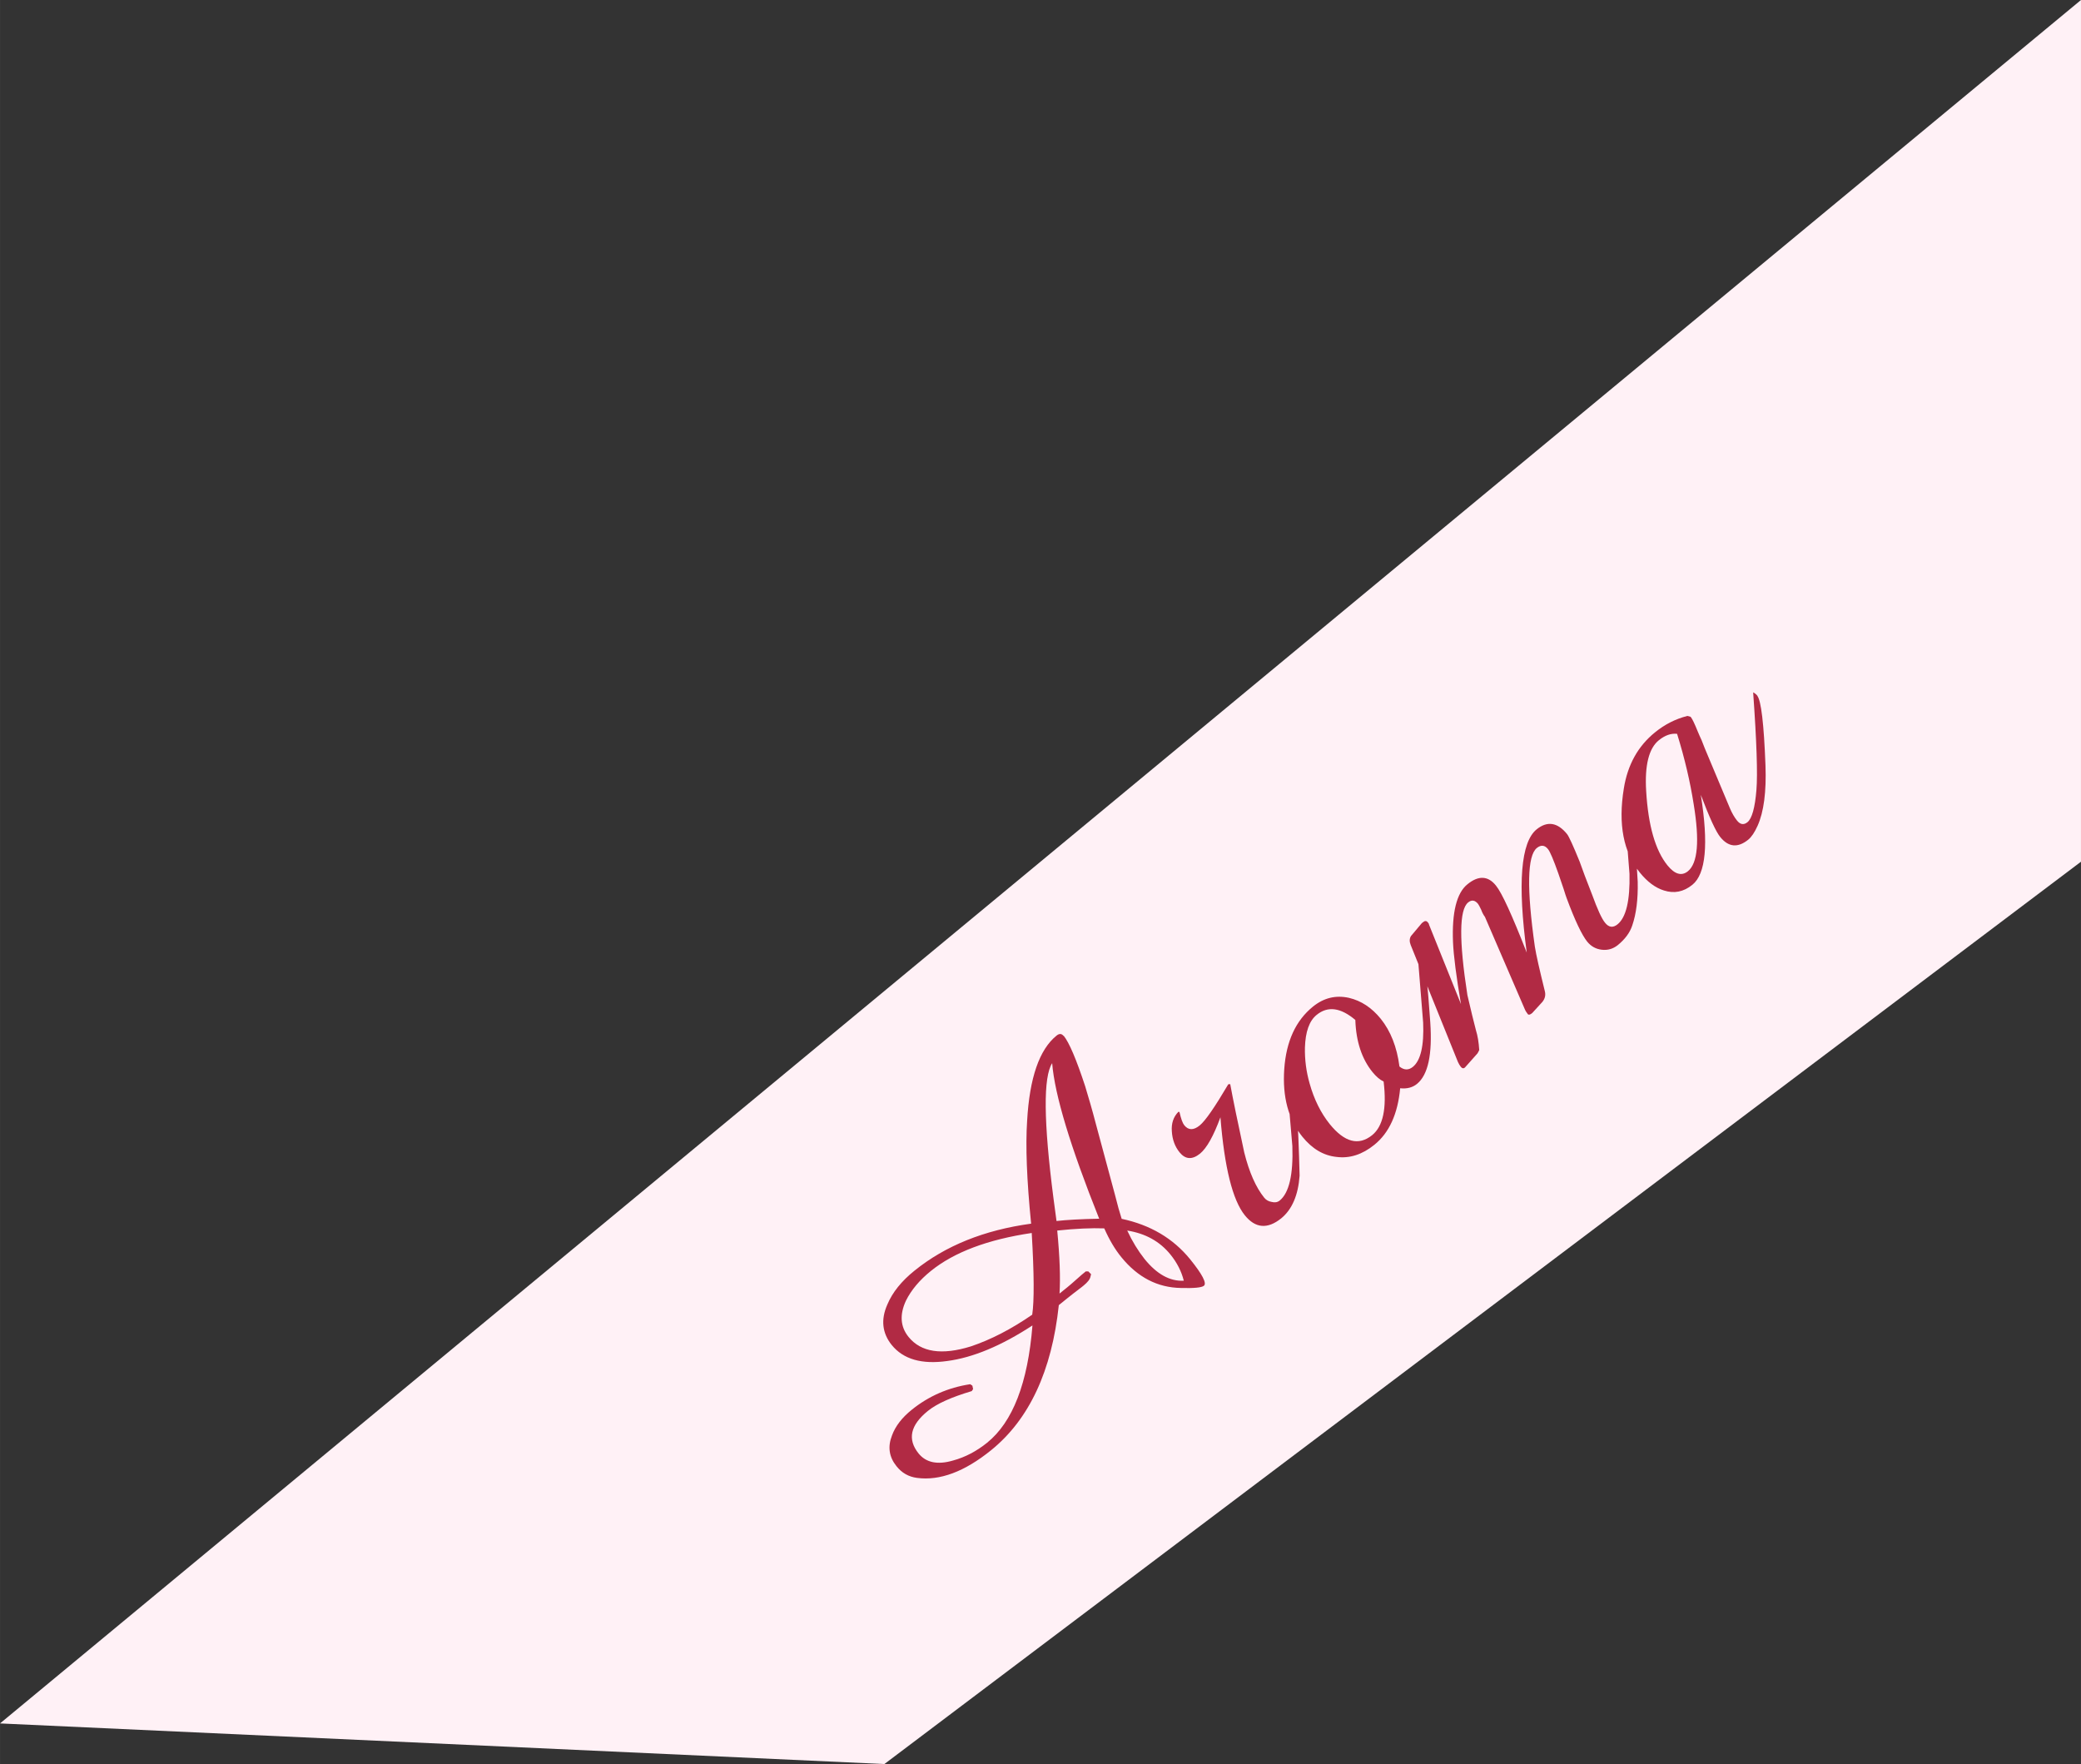 <?xml version="1.0" encoding="UTF-8"?>
<!DOCTYPE svg PUBLIC "-//W3C//DTD SVG 1.1//EN" "http://www.w3.org/Graphics/SVG/1.1/DTD/svg11.dtd">
<!-- Creator: CorelDRAW -->
<svg xmlns="http://www.w3.org/2000/svg" xml:space="preserve" width="48.366mm" height="40.996mm" version="1.1" style="shape-rendering:geometricPrecision; text-rendering:geometricPrecision; image-rendering:optimizeQuality; fill-rule:evenodd; clip-rule:evenodd"
viewBox="0 0 172.15 145.92"
 xmlns:xlink="http://www.w3.org/1999/xlink"
 xmlns:xodm="http://www.corel.com/coreldraw/odm/2003">
 <rect x="0" y="0" width="172.15" height="145.92" fill="#333333" stroke="none"/>
 <defs>
  <style type="text/css">
   <![CDATA[
    .fil0 {fill:#FFF1F6}
    .fil1 {fill:#B12A44;fill-rule:nonzero}
   ]]>
  </style>
 </defs>
 <g id="Содержимое_x0020_PowerClip">
  <polygon class="fil0" points="-0,142.56 172.15,0 172.15,71.28 73.16,145.92 "/>
  <path class="fil1" d="M87.99 85.67c0.46,0.57 1.05,1.96 1.78,4.18 0.29,0.96 0.59,1.98 0.87,3.06l1.59 5.9c0.21,0.85 0.4,1.52 0.56,2.01 2.37,0.5 4.26,1.62 5.66,3.34 1.02,1.26 1.4,2 1.14,2.2 -0.19,0.15 -0.82,0.21 -1.9,0.18 -1.93,-0.03 -3.57,-0.88 -4.92,-2.54 -0.54,-0.66 -1.01,-1.46 -1.42,-2.39 -1.06,-0.04 -2.37,0.02 -3.89,0.18 0.21,2.19 0.27,3.92 0.19,5.21l0.61 -0.49c0.18,-0.15 0.45,-0.37 0.79,-0.68 0.32,-0.29 0.58,-0.51 0.77,-0.66l0.21 -0 0.23 0.23 -0.05 0.2c-0.04,0.22 -0.23,0.46 -0.57,0.74 -0.06,0.05 -0.11,0.09 -0.16,0.13 -0.45,0.34 -0.85,0.65 -1.21,0.94l-0.68 0.55c-0.58,5.45 -2.45,9.45 -5.6,12 -2.2,1.78 -4.24,2.54 -6.13,2.29 -0.69,-0.09 -1.26,-0.41 -1.7,-0.97 -0.61,-0.76 -0.74,-1.6 -0.37,-2.54 0.28,-0.77 0.83,-1.48 1.64,-2.13 1.39,-1.12 3,-1.83 4.83,-2.11l0.18 0.12 0.06 0.28 -0.11 0.17c-1.68,0.5 -2.89,1.04 -3.63,1.64 -1.46,1.18 -1.71,2.35 -0.77,3.52 0.62,0.76 1.57,0.96 2.86,0.58 0.99,-0.27 1.93,-0.76 2.81,-1.47 2.12,-1.71 3.37,-4.94 3.75,-9.7 -2.57,1.68 -4.92,2.66 -7.04,2.94 -2.11,0.3 -3.64,-0.14 -4.6,-1.32 -0.79,-0.98 -0.92,-2.11 -0.36,-3.36 0.42,-1 1.17,-1.93 2.24,-2.79 2.56,-2.07 5.77,-3.36 9.65,-3.89 -0.36,-3.61 -0.47,-6.44 -0.33,-8.51 0.2,-3.55 1.01,-5.9 2.44,-7.05 0.22,-0.18 0.42,-0.17 0.58,0.04zm-0.94 2.26c-0.76,1.14 -0.72,4.87 0.1,11.2l0.25 1.87c0.8,-0.09 1.98,-0.16 3.53,-0.19 -2.38,-5.95 -3.68,-10.24 -3.89,-12.87zm9.78 15.85c-0.88,-1.09 -2.07,-1.75 -3.58,-1.99 0.42,0.9 0.9,1.68 1.43,2.35 1.01,1.25 2.09,1.86 3.25,1.8 -0.19,-0.76 -0.55,-1.48 -1.1,-2.16zm-11.47 -1.79c-3.65,0.54 -6.43,1.59 -8.35,3.14 -0.94,0.76 -1.63,1.58 -2.07,2.47 -0.53,1.15 -0.46,2.15 0.22,2.99 1.03,1.27 2.75,1.53 5.16,0.78 1.64,-0.55 3.33,-1.42 5.07,-2.62 0.17,-1.12 0.16,-3.37 -0.04,-6.75zm21.31 -13.61c0.3,0.37 0.51,1.57 0.61,3.59 0.1,1.17 0.17,2.93 0.23,5.28 -0.12,1.63 -0.63,2.8 -1.52,3.53 -1.13,0.91 -2.14,0.83 -3.01,-0.25 -1.01,-1.25 -1.69,-3.96 -2.02,-8.11 -0.57,1.55 -1.13,2.55 -1.69,3.01 -0.65,0.52 -1.21,0.48 -1.69,-0.11 -0.38,-0.47 -0.6,-1.05 -0.64,-1.74 -0.05,-0.65 0.13,-1.19 0.54,-1.61l0.09 0.01c0.13,0.57 0.26,0.93 0.4,1.1 0.34,0.42 0.76,0.43 1.27,0.02 0.48,-0.39 1.26,-1.53 2.37,-3.41l0.16 -0.01c0.23,1.26 0.62,3.14 1.16,5.65 0.41,1.64 0.96,2.88 1.65,3.74 0.15,0.19 0.36,0.31 0.61,0.35 0.26,0.07 0.48,0.04 0.67,-0.11 0.78,-0.63 1.13,-2.14 1.05,-4.51 -0.13,-1.48 -0.32,-3.73 -0.56,-6.73 0.13,0.1 0.25,0.2 0.34,0.32zm10.97 -8.87c0.22,0.27 0.39,1.25 0.52,2.94l0.16 2.12c0.18,2.65 -0.18,4.34 -1.1,5.09 -0.37,0.3 -0.83,0.42 -1.39,0.36 -0.2,2.13 -0.91,3.69 -2.14,4.68 -0.99,0.8 -2.03,1.14 -3.12,1 -1.08,-0.11 -2.02,-0.67 -2.83,-1.67 -1.16,-1.44 -1.66,-3.3 -1.5,-5.6 0.16,-2.29 0.95,-4.01 2.37,-5.16 0.9,-0.73 1.89,-0.97 2.98,-0.73 1.02,0.24 1.89,0.82 2.63,1.73 0.82,1.02 1.34,2.33 1.55,3.95 0.38,0.31 0.75,0.32 1.11,0.03 0.64,-0.52 0.93,-1.74 0.85,-3.66 -0.1,-1.18 -0.24,-2.95 -0.43,-5.33 0.11,0.03 0.22,0.12 0.33,0.25zm-5.52 4.86c-1.22,-1.03 -2.28,-1.17 -3.2,-0.42 -0.61,0.49 -0.93,1.4 -0.97,2.71 -0.02,1 0.11,1.99 0.39,2.97 0.37,1.32 0.93,2.44 1.66,3.35 1.22,1.51 2.39,1.82 3.51,0.92 0.9,-0.73 1.22,-2.21 0.95,-4.44 -0.31,-0.14 -0.61,-0.4 -0.93,-0.79 -0.87,-1.08 -1.35,-2.51 -1.41,-4.29zm22.52 -18.23c0.34,0.42 0.54,1.47 0.63,3.16 0.06,1.23 0.14,2.44 0.21,3.64 0.03,1.45 -0.12,2.65 -0.45,3.61 -0.2,0.61 -0.61,1.15 -1.2,1.63 -0.39,0.31 -0.83,0.44 -1.33,0.38 -0.49,-0.06 -0.88,-0.28 -1.2,-0.67 -0.44,-0.55 -1.01,-1.74 -1.7,-3.6 -0.05,-0.12 -0.13,-0.38 -0.25,-0.76l-0.44 -1.29c-0.4,-1.13 -0.68,-1.79 -0.85,-2 -0.27,-0.34 -0.58,-0.37 -0.92,-0.1 -0.8,0.64 -0.85,3.36 -0.17,8.16 0.11,0.7 0.39,1.92 0.82,3.66 0.09,0.33 0.03,0.63 -0.19,0.91l-0.85 0.93c-0.17,0.14 -0.3,0.17 -0.36,0.09 -0.11,-0.14 -0.2,-0.28 -0.26,-0.43l-3.29 -7.62c-0.11,-0.14 -0.22,-0.34 -0.31,-0.59 -0.12,-0.25 -0.2,-0.4 -0.25,-0.47 -0.26,-0.33 -0.54,-0.37 -0.83,-0.13 -0.74,0.6 -0.76,3.15 -0.06,7.66 0.02,0.09 0.15,0.65 0.4,1.69l0.31 1.23c0.14,0.44 0.23,0.99 0.27,1.63 -0.06,0.13 -0.11,0.22 -0.15,0.28l-1.04 1.17c-0.11,0.09 -0.23,0.07 -0.33,-0.06 -0.09,-0.11 -0.17,-0.25 -0.24,-0.4l-3.91 -9.68c-0.11,-0.28 -0.11,-0.52 0.02,-0.74l0.9 -1.07 0.1 -0.08c0.16,-0.13 0.29,-0.12 0.4,0.02 0.07,0.08 0.1,0.14 0.09,0.17l2.65 6.59c-0.39,-2.28 -0.61,-3.99 -0.66,-5.12 -0.1,-2.47 0.3,-4.08 1.2,-4.8 0.91,-0.74 1.7,-0.7 2.35,0.11 0.5,0.61 1.34,2.46 2.55,5.55 -0.77,-5.74 -0.49,-9.14 0.82,-10.2 0.88,-0.71 1.73,-0.58 2.52,0.4 0.15,0.19 0.5,0.95 1.04,2.28 0.22,0.63 0.56,1.54 1.03,2.73 0.44,1.21 0.79,1.98 1.07,2.32 0.31,0.39 0.66,0.43 1.03,0.13 0.71,-0.57 1.04,-1.97 0.99,-4.18 -0.12,-1.42 -0.28,-3.56 -0.48,-6.41 0.09,0.04 0.15,0.08 0.19,0.13l0.12 0.15zm10.73 -8.59c0.32,0.4 0.55,2.32 0.68,5.77 0.08,2.18 -0.14,3.84 -0.65,4.98 -0.25,0.56 -0.51,0.94 -0.78,1.16 -0.86,0.69 -1.63,0.62 -2.31,-0.22 -0.36,-0.44 -0.89,-1.6 -1.61,-3.49 0.65,4.06 0.42,6.54 -0.7,7.44 -0.73,0.59 -1.51,0.74 -2.35,0.47 -0.71,-0.22 -1.38,-0.72 -2,-1.49 -1.35,-1.68 -1.8,-3.99 -1.32,-6.94 0.31,-1.96 1.17,-3.51 2.58,-4.65 0.81,-0.66 1.7,-1.11 2.68,-1.36l0.26 0.07 0.04 0.05c0.11,0.14 0.29,0.51 0.54,1.13 0.11,0.27 0.23,0.53 0.34,0.77l0.25 0.64 2.08 4.96c0.18,0.43 0.39,0.78 0.59,1.03 0.27,0.34 0.56,0.39 0.87,0.14 0.37,-0.3 0.62,-1.19 0.74,-2.66 0.11,-1.32 0.02,-4.01 -0.27,-8.08 0.14,0.07 0.26,0.17 0.36,0.29zm-6.64 3.15c-0.5,-0.05 -0.99,0.12 -1.5,0.53 -0.83,0.67 -1.18,2.08 -1.05,4.21 0.17,2.86 0.76,4.9 1.76,6.14 0.6,0.74 1.17,0.91 1.69,0.49 0.82,-0.66 0.98,-2.51 0.48,-5.55 -0.29,-1.85 -0.74,-3.78 -1.37,-5.81z"/>
 </g>
</svg>
